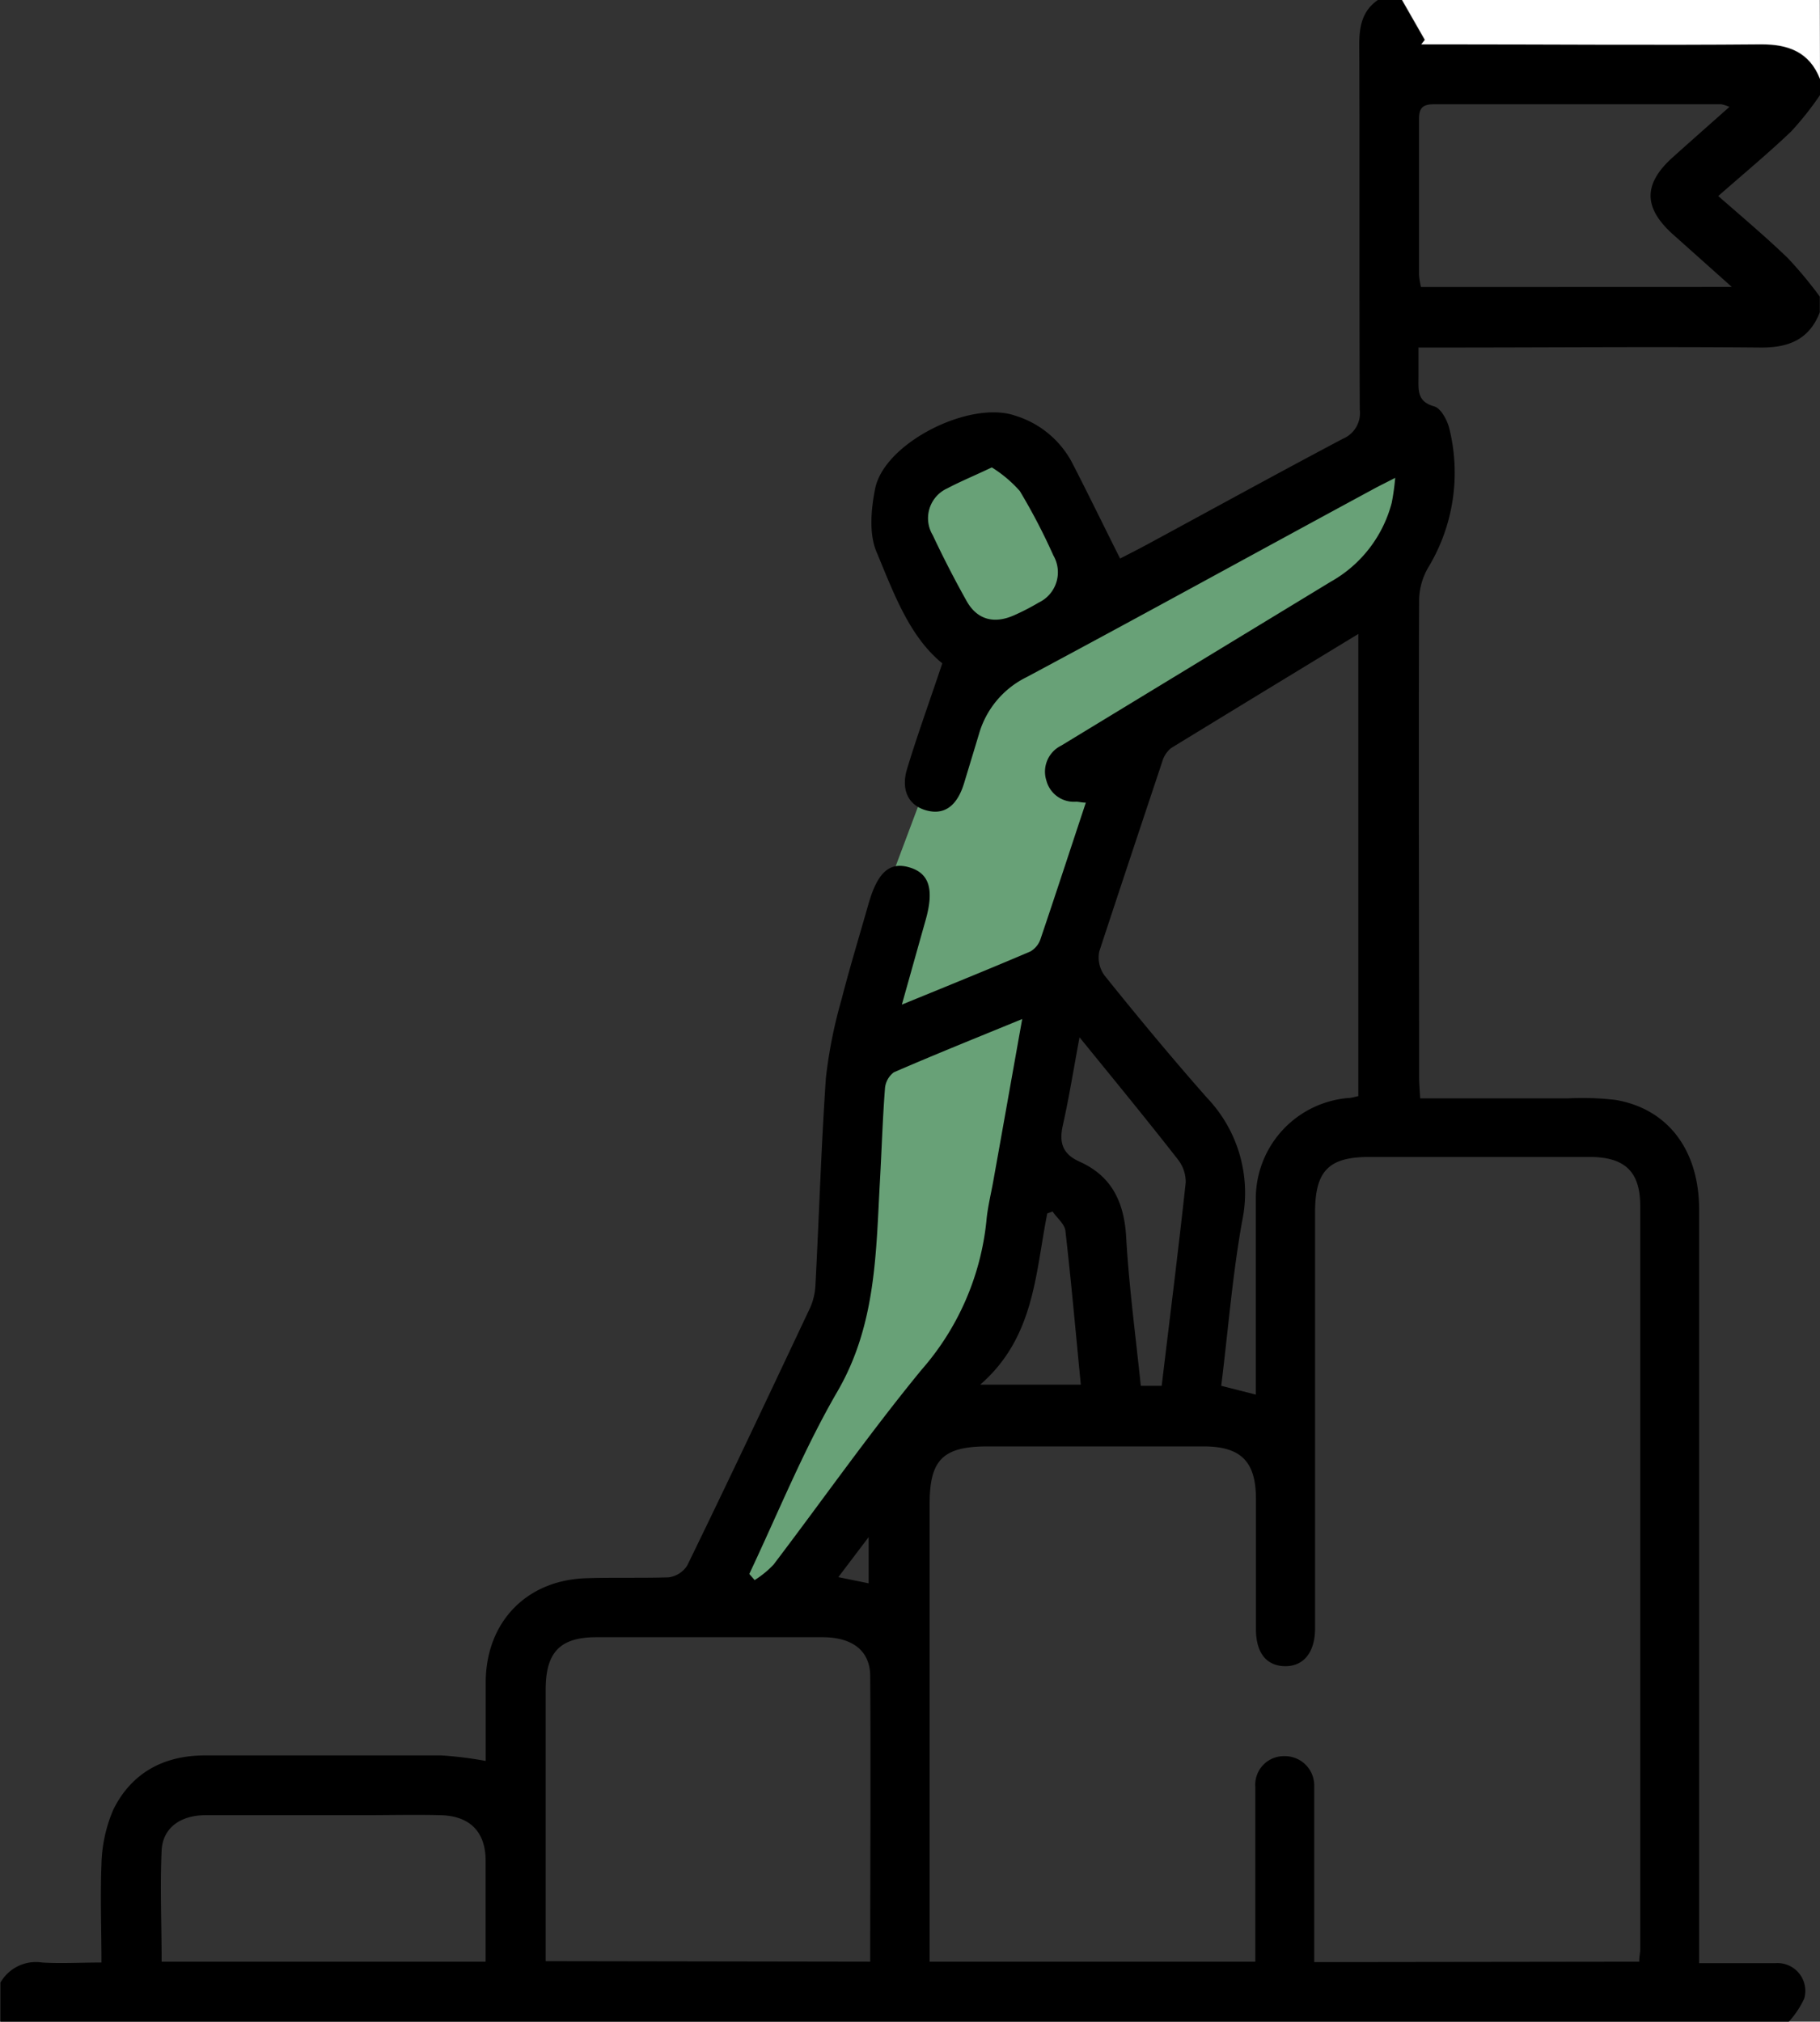 <svg id="Layer_1" data-name="Layer 1" xmlns="http://www.w3.org/2000/svg" viewBox="0 0 174.2 193.47"><rect x="0" y="0" width="174.2" height="193.47" fill="#333333" stroke="none"/><defs><style>.cls-1{fill:#68a177;}.cls-2{fill:#fff;}</style></defs><title>leadership</title><path class="cls-1" d="M127,193l2,5h6l7-8,11-17,6-26,5-19,6-12,15-9,10-6,1-11-5-1s-25,11-25,12-4-1-4-1l-4-9-6-3-4,4-2,5,4,7,2,6-2,5-6,16-3,15-2,11v7l2,4-3,6-4,11-5,6Z" transform="translate(-58.96 -46.27)"/><path d="M59,236a3.92,3.92,0,0,1,4-1.92c1.81.11,3.63,0,5.67,0,0-3.22-.12-6.3,0-9.36a14.08,14.08,0,0,1,1.13-5.26c1.73-3.51,4.8-5.19,8.74-5.2,7.56,0,15.11,0,22.67,0a36.07,36.07,0,0,1,4.24.53c0-2.47,0-5,0-7.49,0-5.82,3.94-9.88,9.75-10,2.58-.08,5.16,0,7.74-.08a2.48,2.48,0,0,0,1.8-1.14c4-8.2,7.88-16.44,11.77-24.68a6,6,0,0,0,.5-2.18c.35-6.6.55-13.21,1-19.8a45.88,45.88,0,0,1,1.51-7.55c.77-3,1.7-6.05,2.56-9.07s2-4.08,3.9-3.53,2.41,2.06,1.59,5c-.73,2.58-1.45,5.16-2.29,8.14,4.35-1.78,8.33-3.39,12.29-5.08a2.17,2.17,0,0,0,1-1.25c1.45-4.28,2.85-8.58,4.32-13-.37,0-.64-.08-.92-.09a2.72,2.72,0,0,1-2.85-2,2.78,2.78,0,0,1,1.42-3.37l9.67-5.88q8.06-4.9,16.12-9.8a12.2,12.2,0,0,0,5.84-7.56A22.63,22.63,0,0,0,192.5,92c-.85.44-1.41.71-1.95,1-11.1,6-22.18,12.11-33.33,18.07a8.75,8.75,0,0,0-4.56,5.45c-.47,1.57-.95,3.13-1.42,4.69-.67,2.2-1.9,3.09-3.63,2.61s-2.46-2-1.8-4.07c1-3.28,2.18-6.52,3.34-10-3.18-2.59-4.66-6.76-6.31-10.7-.72-1.74-.5-4.08-.12-6,.87-4.41,9.09-8.51,13.41-7a9.19,9.19,0,0,1,5.41,4.43c1.55,3,3,6,4.63,9.24.74-.38,1.67-.85,2.58-1.34C175,95,181.21,91.58,187.49,88.26a2.67,2.67,0,0,0,1.62-2.79c-.06-11.65,0-23.29-.05-34.94,0-1.73.28-3.22,1.78-4.26h2.27l2.2,3.85-.34.43h2.21c10.1,0,20.21.05,30.31,0,2.67,0,4.63.75,5.67,3.31v1.51a30.2,30.2,0,0,1-2.74,3.46c-2.21,2.11-4.57,4.07-7,6.2,2.29,2,4.54,3.9,6.65,5.93a39,39,0,0,1,3.07,3.69v1.51c-1,2.58-2.95,3.39-5.65,3.37-10.13-.09-20.27,0-30.4,0h-2.36c0,1.14,0,2,0,2.88,0,1.21-.14,2.29,1.5,2.75.63.17,1.21,1.26,1.42,2a17.53,17.53,0,0,1-2,13.44,6.42,6.42,0,0,0-.86,3c-.06,15.23,0,30.46,0,45.7,0,.66.06,1.32.1,2.08,4.87,0,9.53,0,14.18,0a27.19,27.19,0,0,1,4.52.15c5,.85,8,4.79,8,10.49q0,34.85,0,69.68v2.44c2.66,0,5,0,7.31,0a2.66,2.66,0,0,1,2.75,3.39,8.71,8.71,0,0,1-1.51,2.25H59Zm156.86-2c0-.52.09-.83.09-1.14q0-35.61,0-71.21c0-3.26-1.48-4.65-4.8-4.66H190c-3.86,0-5.16,1.34-5.17,5.26q0,19.92,0,39.85c0,2.31-1.11,3.66-2.91,3.62s-2.75-1.34-2.75-3.56c0-4.16,0-8.31,0-12.47,0-3.57-1.46-5-5-5H153.48c-4.26,0-5.54,1.27-5.54,5.49q0,20.88,0,41.74v2.08h31.17v-2.18c0-4.85,0-9.7,0-14.55a2.74,2.74,0,0,1,2.78-2.94,2.81,2.81,0,0,1,2.86,2.88c0,.94,0,1.89,0,2.83v14Zm-73.61,0c0-9.22.06-18.27,0-27.32,0-2.45-1.72-3.72-4.52-3.73q-10.85,0-21.7,0c-3.47,0-4.84,1.45-4.84,5v26Zm36.91-54.27c0-6.35,0-12.45,0-18.55a9.66,9.66,0,0,1,8.81-9.83c.36,0,.7-.13,1-.18V106.94c-6.14,3.73-12,7.3-17.92,10.92a2.65,2.65,0,0,0-.87,1.37c-2,6-4,12-6,18.08a2.91,2.91,0,0,0,.49,2.3c3.21,4,6.45,7.9,9.82,11.72a13.18,13.18,0,0,1,3.36,11.81c-.93,5.17-1.34,10.44-2,15.75Zm45.56-106-5.6-5c-2.88-2.57-2.9-4.85-.05-7.41,1.75-1.57,3.52-3.13,5.42-4.82a3.76,3.76,0,0,0-.77-.25c-9.18,0-18.36,0-27.54,0-1.08,0-1.41.4-1.4,1.44,0,5,0,9.94,0,14.9a7.84,7.84,0,0,0,.19,1.15ZM105.44,234c0-3.29,0-6.48,0-9.67,0-2.78-1.53-4.29-4.33-4.35-2.45-.06-4.91,0-7.36,0-5,0-10.06,0-15.09,0-2.47,0-4.13,1.24-4.23,3.39-.16,3.5,0,7,0,10.63Zm25.25-37.09.5.57A9.14,9.14,0,0,0,133,196c4.72-6.21,9.21-12.61,14.16-18.64a25.54,25.54,0,0,0,6.21-14.21c.11-1.31.44-2.6.67-3.9.9-5,1.8-10.1,2.76-15.46-4.31,1.77-8.33,3.38-12.29,5.1a2.15,2.15,0,0,0-.85,1.6c-.22,2.88-.31,5.78-.47,8.67-.39,6.94-.35,13.85-4.07,20.26C135.88,185,133.46,191,130.69,196.87Zm31.59-51.34c-.58,3.12-1,5.74-1.57,8.29-.4,1.71-.1,2.82,1.58,3.58,3.09,1.38,4.27,3.89,4.46,7.22.27,4.75.91,9.47,1.4,14.23h2c.78-6.53,1.6-13,2.3-19.47a3.49,3.49,0,0,0-.78-2.23C168.68,153.36,165.62,149.64,162.28,145.53ZM153.89,91c-1.68.8-3,1.34-4.25,2a3.14,3.14,0,0,0-1.4,4.49q1.48,3.15,3.18,6.19c1,1.88,2.65,2.35,4.63,1.46a22.5,22.5,0,0,0,2.34-1.21,3.21,3.21,0,0,0,1.39-4.51,58,58,0,0,0-3.21-6.16A12.11,12.11,0,0,0,153.89,91Zm5.84,71.2-.53.19c-1.15,5.73-1.2,11.85-6.42,16.39h9.63c-.49-5-.92-9.89-1.48-14.76C160.85,163.42,160.15,162.84,159.73,162.24Zm-20.53,35,2.9.59v-4.42Z" transform="translate(-58.96 -46.27)"/><path class="cls-2" d="M233.16,53.82c-1-2.56-3-3.33-5.67-3.31-10.1.09-20.21,0-30.31,0H195l.34-.43-2.2-3.85h40Z" transform="translate(-58.96 -46.27)"/></svg>